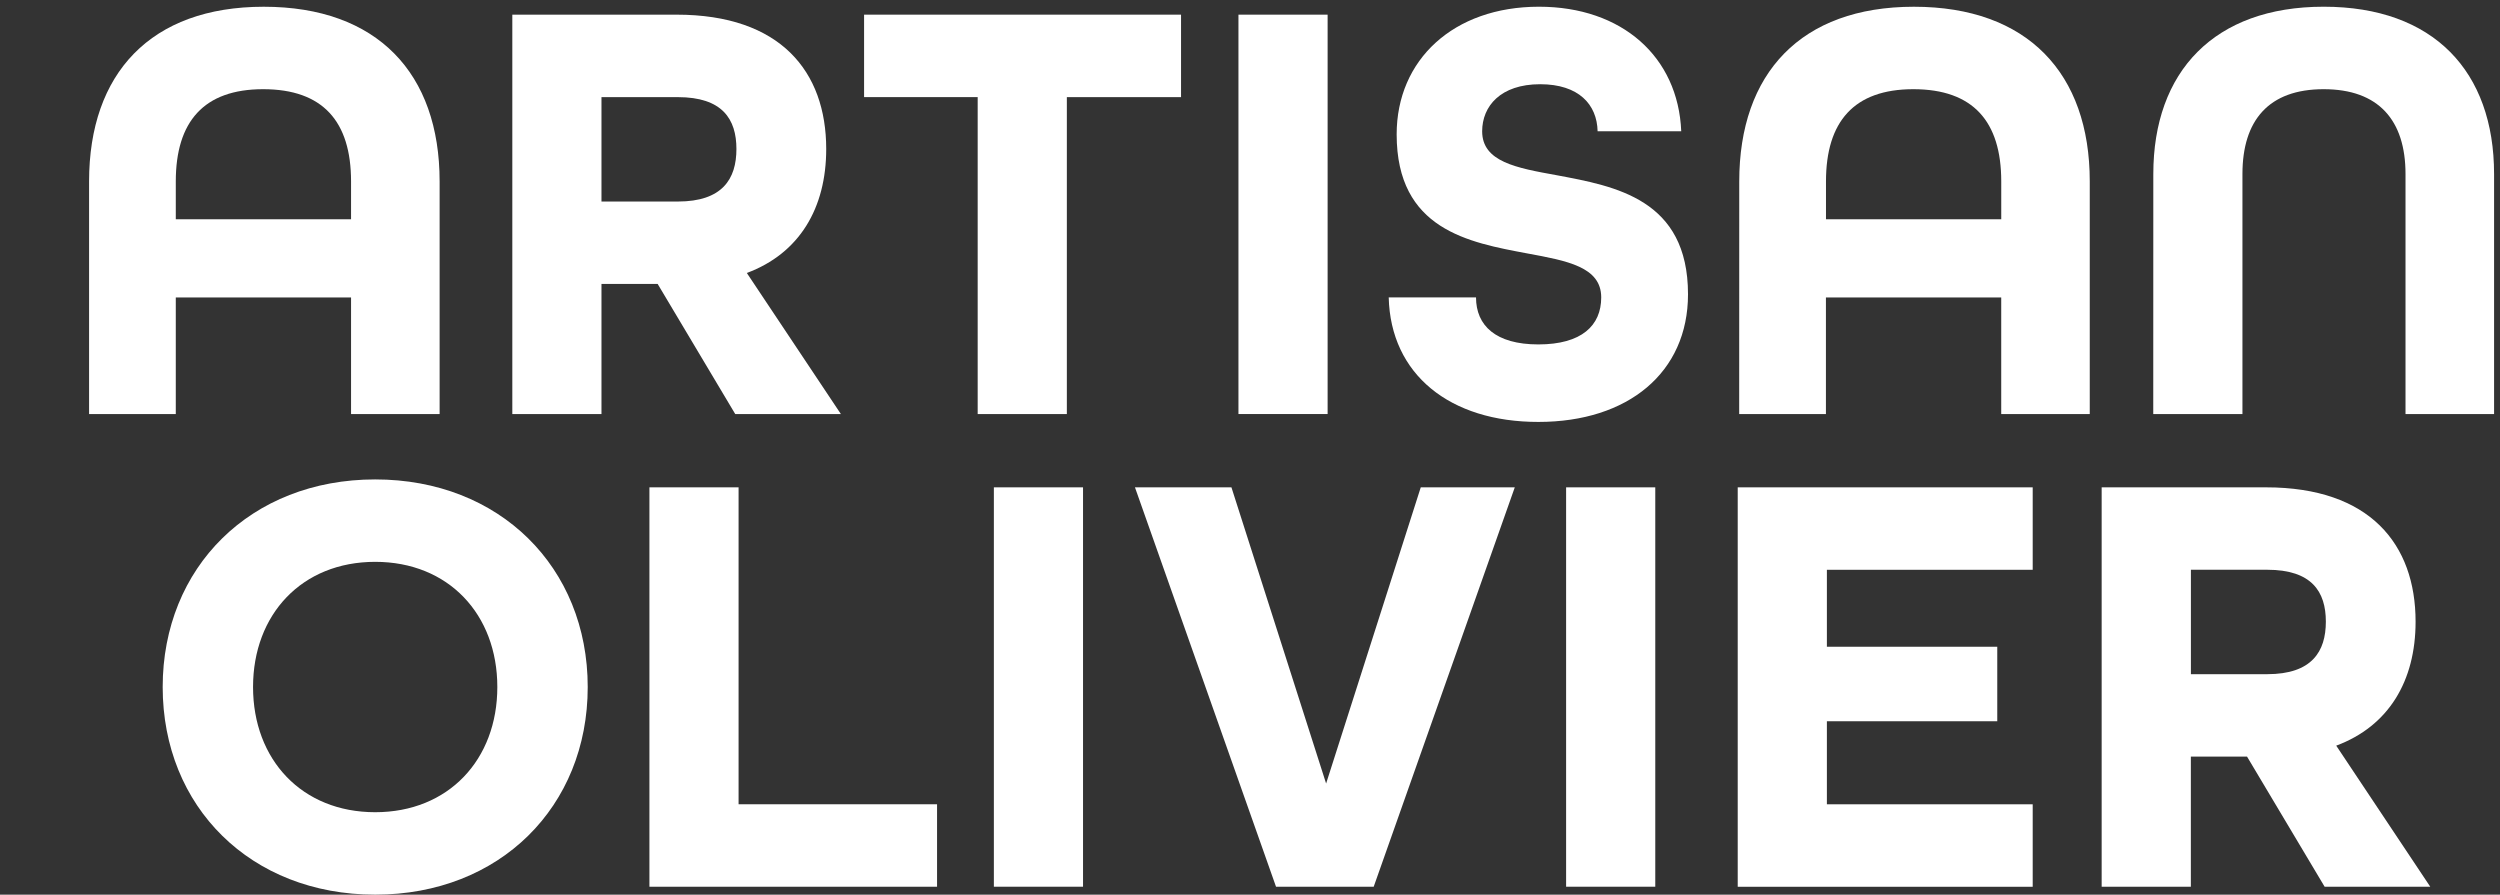 <?xml version="1.0" encoding="utf-8"?>
<!-- Generator: Adobe Illustrator 16.0.0, SVG Export Plug-In . SVG Version: 6.00 Build 0)  -->
<!DOCTYPE svg PUBLIC "-//W3C//DTD SVG 1.1//EN" "http://www.w3.org/Graphics/SVG/1.1/DTD/svg11.dtd">
<svg version="1.1" id="Layer_1" xmlns="http://www.w3.org/2000/svg" xmlns:xlink="http://www.w3.org/1999/xlink" x="0px" y="0px"
	 width="91.574px" height="32.771px" viewBox="0 0 91.574 32.771" enable-background="new 0 0 91.574 32.771" xml:space="preserve">
<rect x="0" y="0" width="91.574" height="32.771" fill="#333333" stroke="none"/>
<g>
	<g>
		<path fill="#FFFFFF" d="M3.263,6.644c0-3.959,2.26-6.397,6.398-6.397c4.161,0,6.442,2.438,6.442,6.397v8.522h-3.244v-4.271h-6.42
			v4.271H3.263V6.644z M12.859,8.031V6.644c0-2.192-1.029-3.377-3.221-3.377c-2.17,0-3.199,1.186-3.199,3.377v1.387H12.859z"/>
		<path fill="#FFFFFF" d="M18.766,0.537h6.018c3.803,0,5.48,2.08,5.48,4.921c0,2.17-0.984,3.825-2.908,4.541l3.445,5.167h-3.87
			l-2.841-4.765h-2.058v4.765h-3.266V0.537z M24.828,7.382c1.633,0,2.147-0.827,2.147-1.924c0-1.096-0.515-1.9-2.147-1.9h-2.796
			v3.824H24.828z"/>
		<path fill="#FFFFFF" d="M35.812,3.557h-4.161V0.537h11.61v3.021h-4.183v11.609h-3.266V3.557z"/>
		<path fill="#FFFFFF" d="M45.364,0.537h3.266v14.629h-3.266V0.537z"/>
		<path fill="#FFFFFF" d="M50.868,10.894h3.198c0,1.028,0.717,1.722,2.283,1.722c1.588,0,2.303-0.693,2.303-1.722
			c0-1.119-1.252-1.342-2.707-1.611c-2.146-0.402-4.786-0.872-4.786-4.362c0-2.729,2.08-4.675,5.212-4.675
			c3.042,0,5.1,1.834,5.212,4.563H58.52c-0.022-0.984-0.693-1.724-2.104-1.724c-1.454,0-2.125,0.807-2.125,1.724
			c0,1.118,1.253,1.342,2.729,1.609c2.147,0.403,4.811,0.873,4.811,4.362c0,2.863-2.191,4.675-5.48,4.675
			C53.104,15.458,50.936,13.712,50.868,10.894z"/>
		<path fill="#FFFFFF" d="M63.708,6.644c0-3.959,2.259-6.397,6.397-6.397c4.162,0,6.442,2.438,6.442,6.397v8.522h-3.243v-4.271
			h-6.421v4.271h-3.177L63.708,6.644L63.708,6.644z M73.305,8.031V6.644c0-2.192-1.029-3.377-3.221-3.377
			c-2.17,0-3.199,1.186-3.199,3.377v1.387H73.305z"/>
		<path fill="#FFFFFF" d="M78.875,6.375c0-3.758,2.236-6.129,6.241-6.129c4.026,0,6.241,2.371,6.241,6.129v8.791h-3.244V6.375
			c0-1.969-0.984-3.108-2.998-3.108s-2.975,1.141-2.975,3.108v8.791h-3.267L78.875,6.375L78.875,6.375z"/>
	</g>
	<g>
		<path fill="#FFFFFF" d="M5.959,25.165c0-4.384,3.221-7.604,7.784-7.604s7.785,3.221,7.785,7.604c0,4.385-3.221,7.606-7.785,7.606
			C9.18,32.771,5.959,29.55,5.959,25.165z M18.217,25.165c0-2.662-1.79-4.585-4.474-4.585c-2.684,0-4.474,1.924-4.474,4.585
			c0,2.662,1.79,4.586,4.474,4.586C16.428,29.751,18.217,27.827,18.217,25.165z"/>
		<path fill="#FFFFFF" d="M23.788,17.851h3.266V29.46h7.27v3.021H23.788V17.851z"/>
		<path fill="#FFFFFF" d="M36.405,17.851h3.266V32.48h-3.266V17.851z"/>
		<path fill="#FFFFFF" d="M41.573,17.851h3.534L48.575,28.7l3.467-10.849h3.444L50.318,32.48H46.74L41.573,17.851z"/>
		<path fill="#FFFFFF" d="M57.366,17.851h3.266V32.48h-3.266V17.851z"/>
		<path fill="#FFFFFF" d="M63.652,17.851h10.805v3.02h-7.539v2.819h6.241v2.729h-6.241v3.042h7.539v3.021H63.652V17.851z"/>
		<path fill="#FFFFFF" d="M76.984,17.851h6.019c3.804,0,5.479,2.08,5.479,4.921c0,2.17-0.983,3.825-2.907,4.541l3.444,5.167H85.15
			l-2.842-4.766h-2.058v4.766h-3.267V17.851z M83.048,24.695c1.634,0,2.147-0.828,2.147-1.924c0-1.097-0.516-1.901-2.147-1.901
			h-2.796v3.825H83.048z"/>
	</g>
</g>
</svg>
